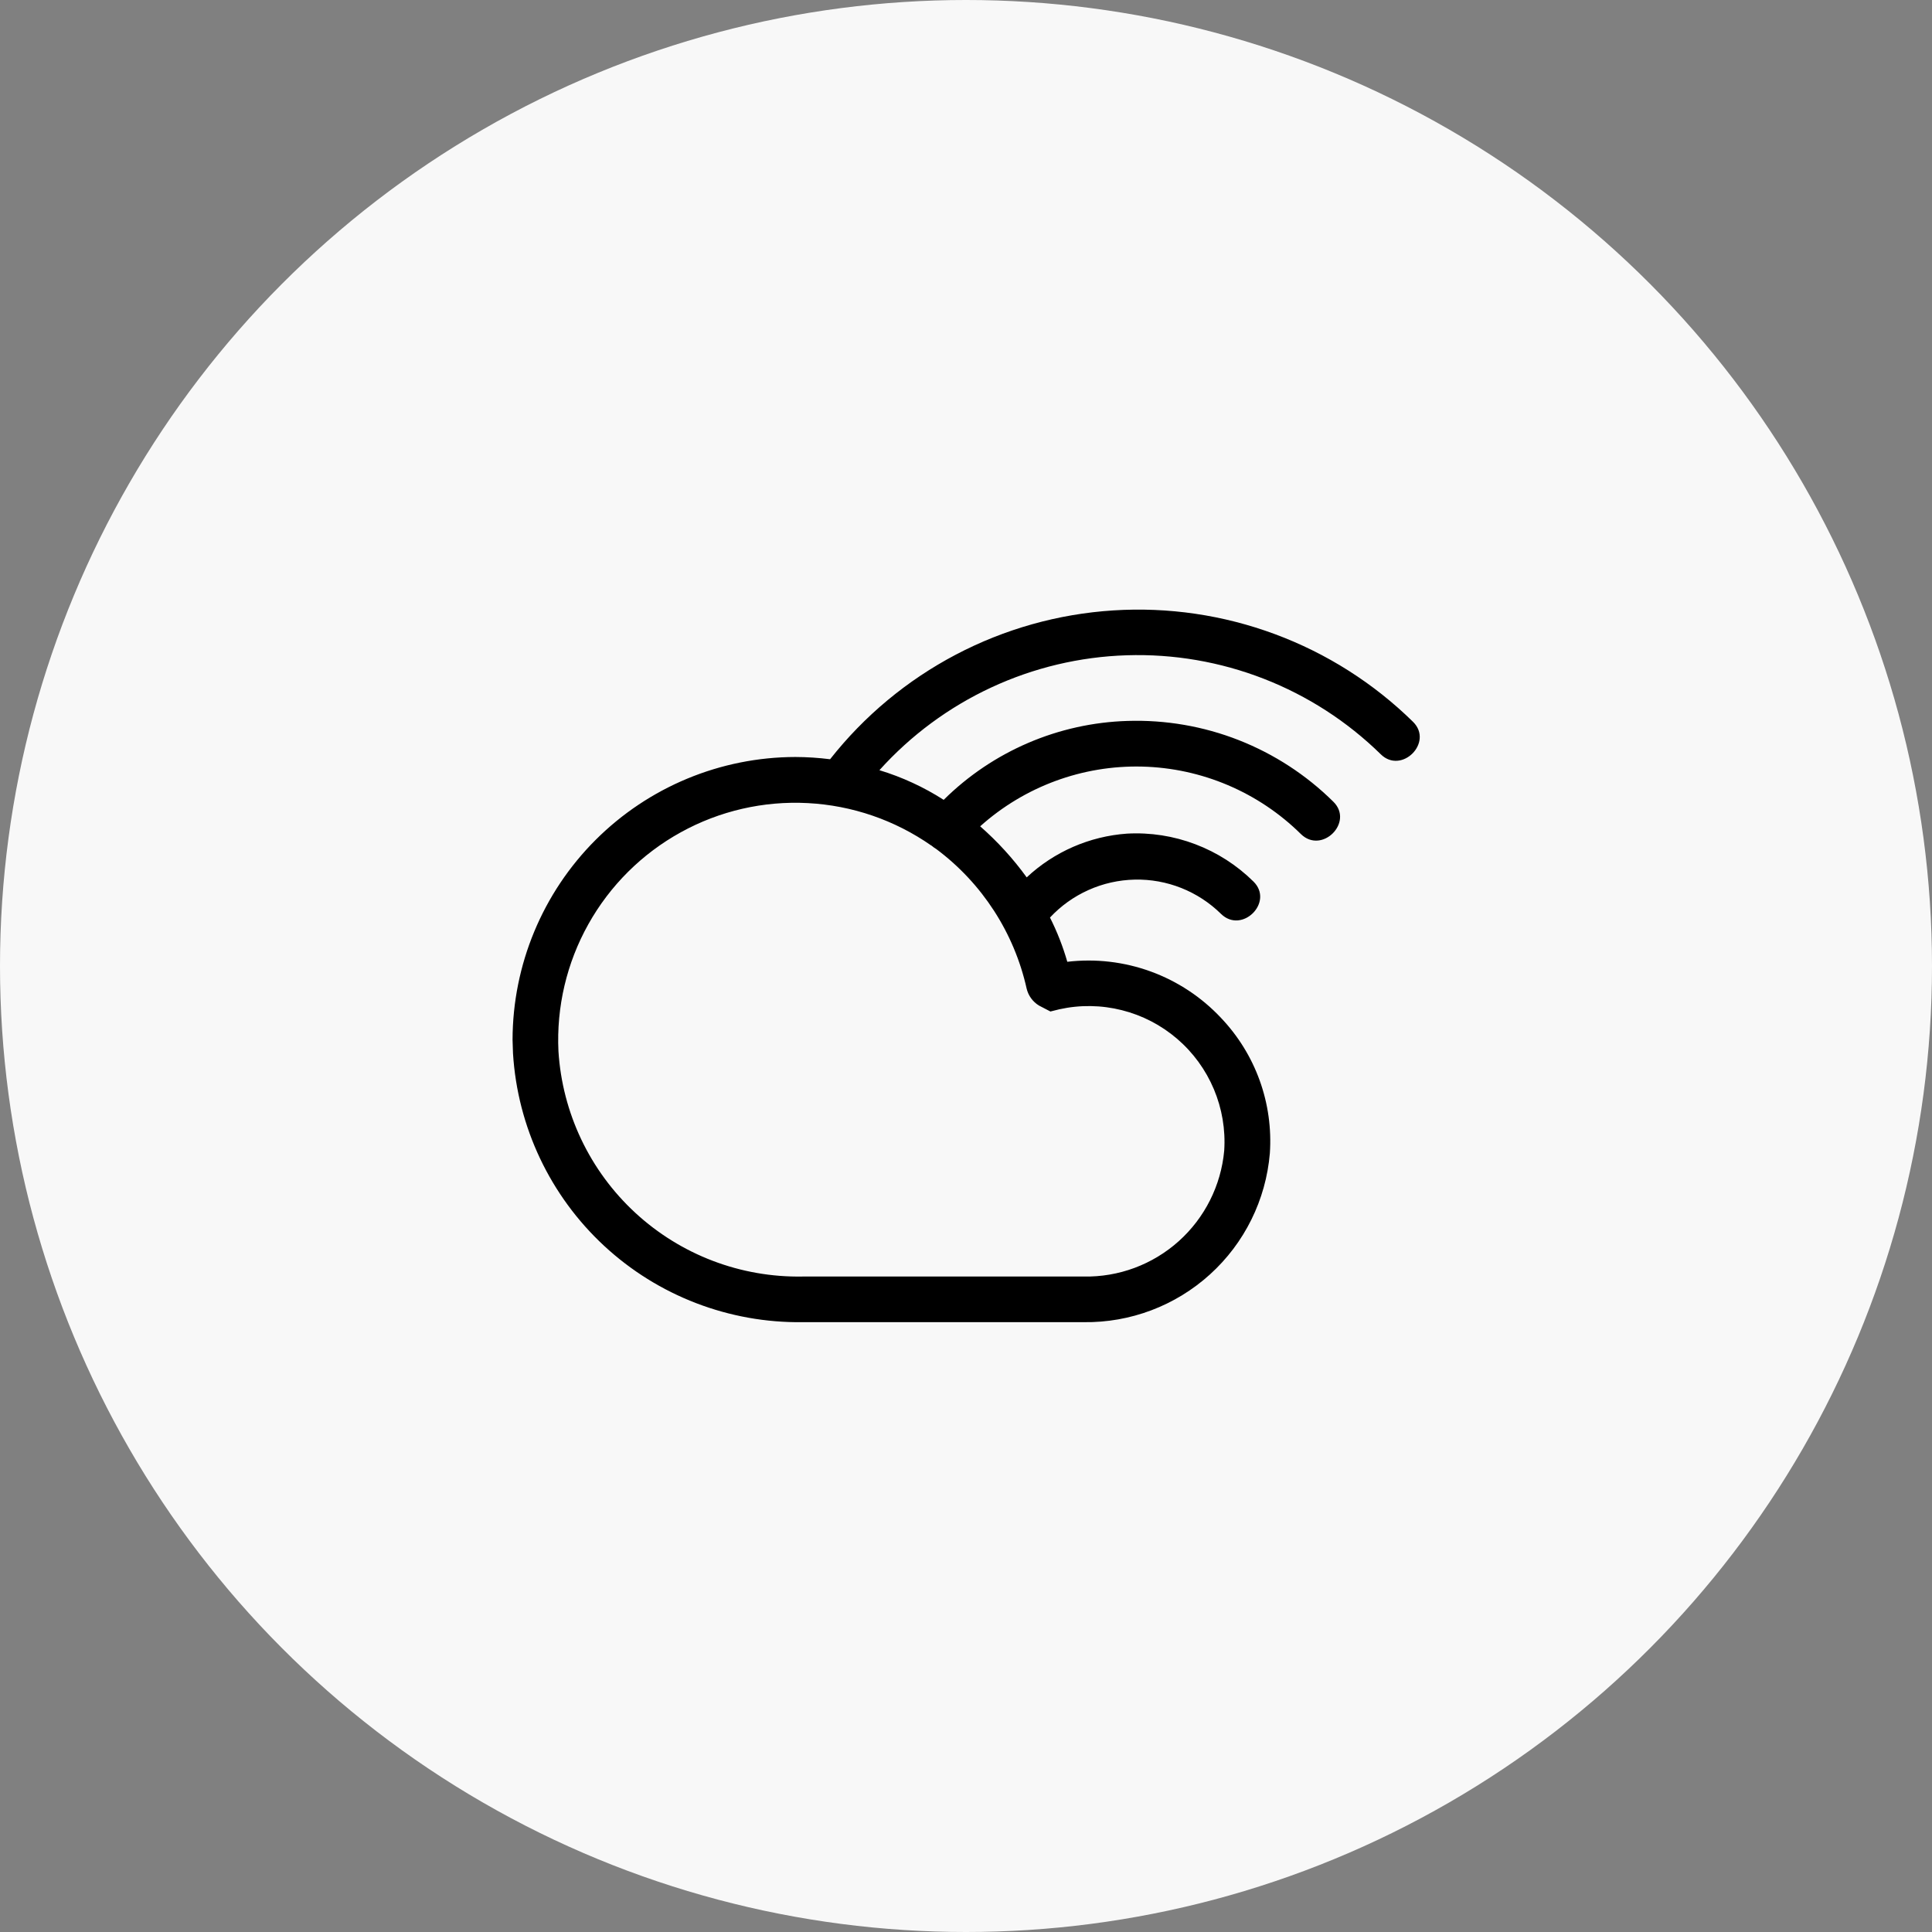 <?xml version="1.0" encoding="UTF-8"?> <svg xmlns="http://www.w3.org/2000/svg" width="60" height="60" viewBox="0 0 60 60" fill="none"><rect x="0" y="0" width="60" height="60" fill="#808080" stroke="none"/><circle cx="30" cy="30" r="30" fill="#F8F8F8"></circle><path d="M43.884 22.418C42.663 21.219 41.202 20.291 39.597 19.695C37.993 19.099 36.281 18.847 34.572 18.957C32.864 19.066 31.198 19.535 29.683 20.331C28.168 21.128 26.838 22.234 25.779 23.579C25.422 23.534 25.062 23.51 24.701 23.509C22.373 23.513 20.142 24.44 18.495 26.086C16.849 27.732 15.922 29.964 15.918 32.292C15.918 32.434 15.932 32.575 15.932 32.717C16.073 34.997 17.086 37.136 18.761 38.69C20.436 40.243 22.645 41.092 24.929 41.061H33.655C35.103 41.081 36.504 40.551 37.577 39.578C38.65 38.606 39.314 37.262 39.436 35.819C39.489 35.051 39.382 34.28 39.121 33.556C38.86 32.832 38.451 32.17 37.92 31.612C37.316 30.968 36.57 30.475 35.741 30.172C34.911 29.869 34.023 29.766 33.146 29.869C33.01 29.395 32.83 28.935 32.608 28.495C32.946 28.133 33.352 27.842 33.805 27.64C34.257 27.437 34.745 27.328 35.24 27.317C35.735 27.306 36.228 27.395 36.688 27.578C37.148 27.761 37.567 28.034 37.92 28.382C38.572 29.019 39.576 28.014 38.926 27.376C38.412 26.868 37.797 26.474 37.121 26.218C36.445 25.961 35.724 25.849 35.002 25.889C33.838 25.971 32.737 26.451 31.885 27.248C31.465 26.667 30.98 26.135 30.44 25.662C31.819 24.426 33.617 23.762 35.468 23.807C37.319 23.852 39.084 24.602 40.401 25.903C41.053 26.54 42.057 25.534 41.407 24.897C40.568 24.067 39.569 23.417 38.47 22.985C37.372 22.554 36.197 22.352 35.017 22.389C32.872 22.454 30.831 23.33 29.307 24.84C28.687 24.443 28.015 24.133 27.311 23.919C28.284 22.837 29.466 21.963 30.785 21.35C32.105 20.736 33.535 20.396 34.99 20.35C36.444 20.303 37.893 20.552 39.249 21.08C40.605 21.608 41.84 22.405 42.88 23.424C43.525 24.061 44.529 23.058 43.884 22.418ZM28.924 26.257C28.973 26.299 29.025 26.337 29.08 26.37C30.503 27.433 31.498 28.971 31.884 30.705C31.937 30.924 32.075 31.112 32.268 31.229L32.622 31.413L32.905 31.343C33.544 31.202 34.206 31.212 34.84 31.372C35.474 31.531 36.062 31.836 36.558 32.262C37.054 32.688 37.444 33.223 37.698 33.826C37.952 34.429 38.062 35.082 38.019 35.734C37.92 36.817 37.415 37.822 36.606 38.547C35.796 39.273 34.742 39.665 33.655 39.644H24.924C23.002 39.678 21.142 38.969 19.73 37.665C18.318 36.362 17.463 34.564 17.343 32.646C17.278 31.271 17.599 29.905 18.271 28.704C18.942 27.502 19.937 26.513 21.142 25.848C22.347 25.182 23.714 24.868 25.089 24.941C26.463 25.013 27.79 25.469 28.919 26.257H28.924Z" fill="black"></path></svg> 